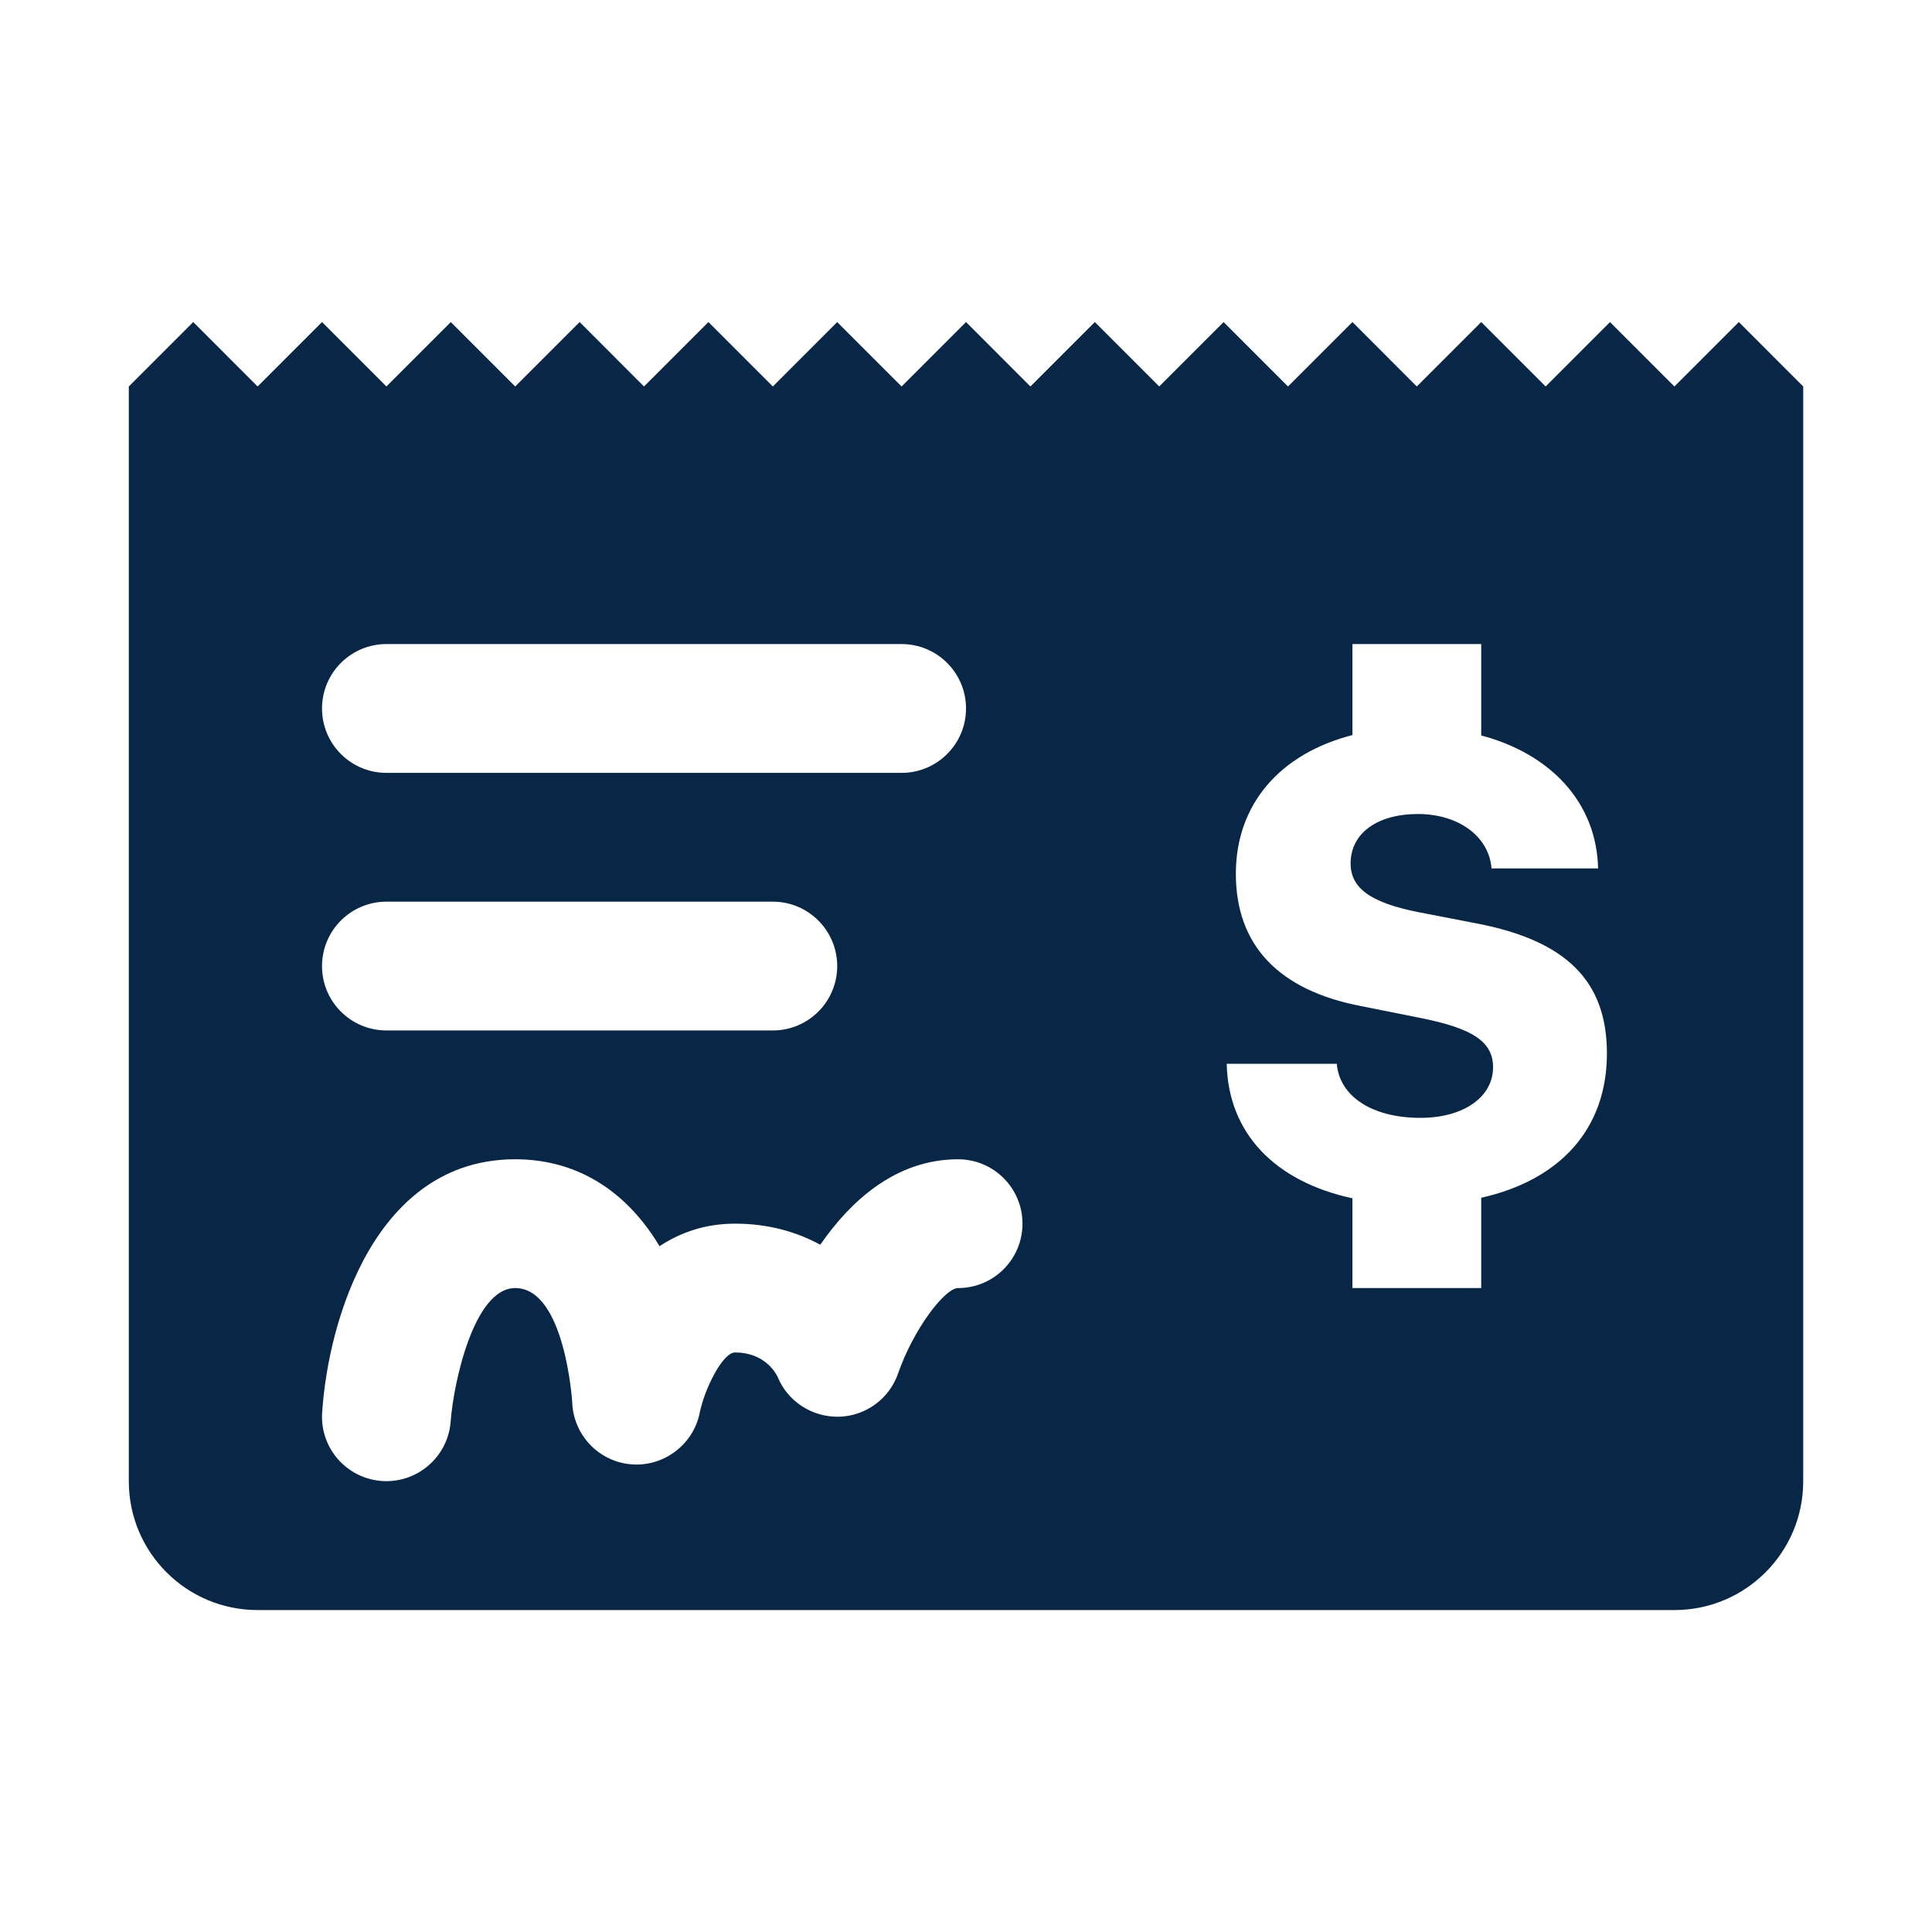 <?xml version="1.0" encoding="UTF-8"?> <svg xmlns="http://www.w3.org/2000/svg" width="80" height="80" viewBox="0 0 80 80" fill="none"><path d="M72.001 13.336L69.334 16.003L66.667 13.336L64.001 16.003L61.334 13.336L58.667 16.003L56.001 13.336L53.334 16.003L50.667 13.336L48.001 16.003L45.334 13.336L42.667 16.003L40.001 13.336L37.334 16.003L34.667 13.336L32.001 16.003L29.334 13.336L26.667 16.003L24.001 13.336L21.334 16.003L18.667 13.336L16.001 16.003L13.334 13.336L10.667 16.003L8.001 13.336L5.334 16.003V61.336C5.334 64.283 7.721 66.669 10.667 66.669H69.334C72.281 66.669 74.667 64.283 74.667 61.336V16.003L72.001 13.336ZM16.001 26.669H37.334C38.806 26.669 40.001 27.864 40.001 29.336C40.001 30.808 38.806 32.003 37.334 32.003H16.001C14.529 32.003 13.334 30.808 13.334 29.336C13.334 27.864 14.529 26.669 16.001 26.669ZM16.001 37.336H32.001C33.473 37.336 34.667 38.531 34.667 40.003C34.667 41.475 33.473 42.669 32.001 42.669H16.001C14.529 42.669 13.334 41.475 13.334 40.003C13.334 38.531 14.529 37.336 16.001 37.336ZM39.673 53.336C39.121 53.336 37.819 55.048 37.19 56.867C36.827 57.917 35.849 58.637 34.737 58.664C33.627 58.685 32.611 58.032 32.195 57.003C32.105 56.813 31.63 56.003 30.438 56.003C29.915 56.003 29.166 57.536 28.974 58.501C28.707 59.832 27.465 60.747 26.137 60.635C24.785 60.52 23.737 59.411 23.694 58.056C23.691 58.016 23.39 53.336 21.334 53.336C19.595 53.336 18.766 57.379 18.662 58.851C18.563 60.253 17.39 61.331 16.003 61.331C15.942 61.331 15.881 61.331 15.819 61.325C14.353 61.224 13.243 59.96 13.339 58.493C13.595 54.597 15.569 48.003 21.334 48.003C24.067 48.003 26.046 49.488 27.31 51.603C28.177 51.029 29.211 50.669 30.435 50.669C31.833 50.669 33.006 51.019 33.966 51.541C35.198 49.76 37.073 48.003 39.673 48.003C41.145 48.003 42.339 49.197 42.339 50.669C42.339 52.141 41.147 53.336 39.673 53.336ZM61.334 49.597V53.336H56.001V49.619C52.806 48.928 50.859 46.939 50.795 44.048H55.353C55.47 45.416 56.838 46.288 58.817 46.288C60.601 46.288 61.825 45.429 61.825 44.192C61.825 43.149 61.003 42.589 58.857 42.16L56.382 41.664C52.945 41.013 51.174 39.139 51.174 36.181C51.174 33.291 53.014 31.205 56.001 30.437V26.669H61.334V30.453C64.235 31.224 66.113 33.251 66.174 35.96H61.761C61.657 34.632 60.393 33.707 58.713 33.707C57.033 33.707 55.926 34.501 55.926 35.752C55.926 36.781 56.758 37.379 58.739 37.771L61.161 38.24C64.873 38.957 66.539 40.635 66.539 43.619C66.539 46.744 64.606 48.861 61.334 49.597Z" fill="#082746"></path></svg> 